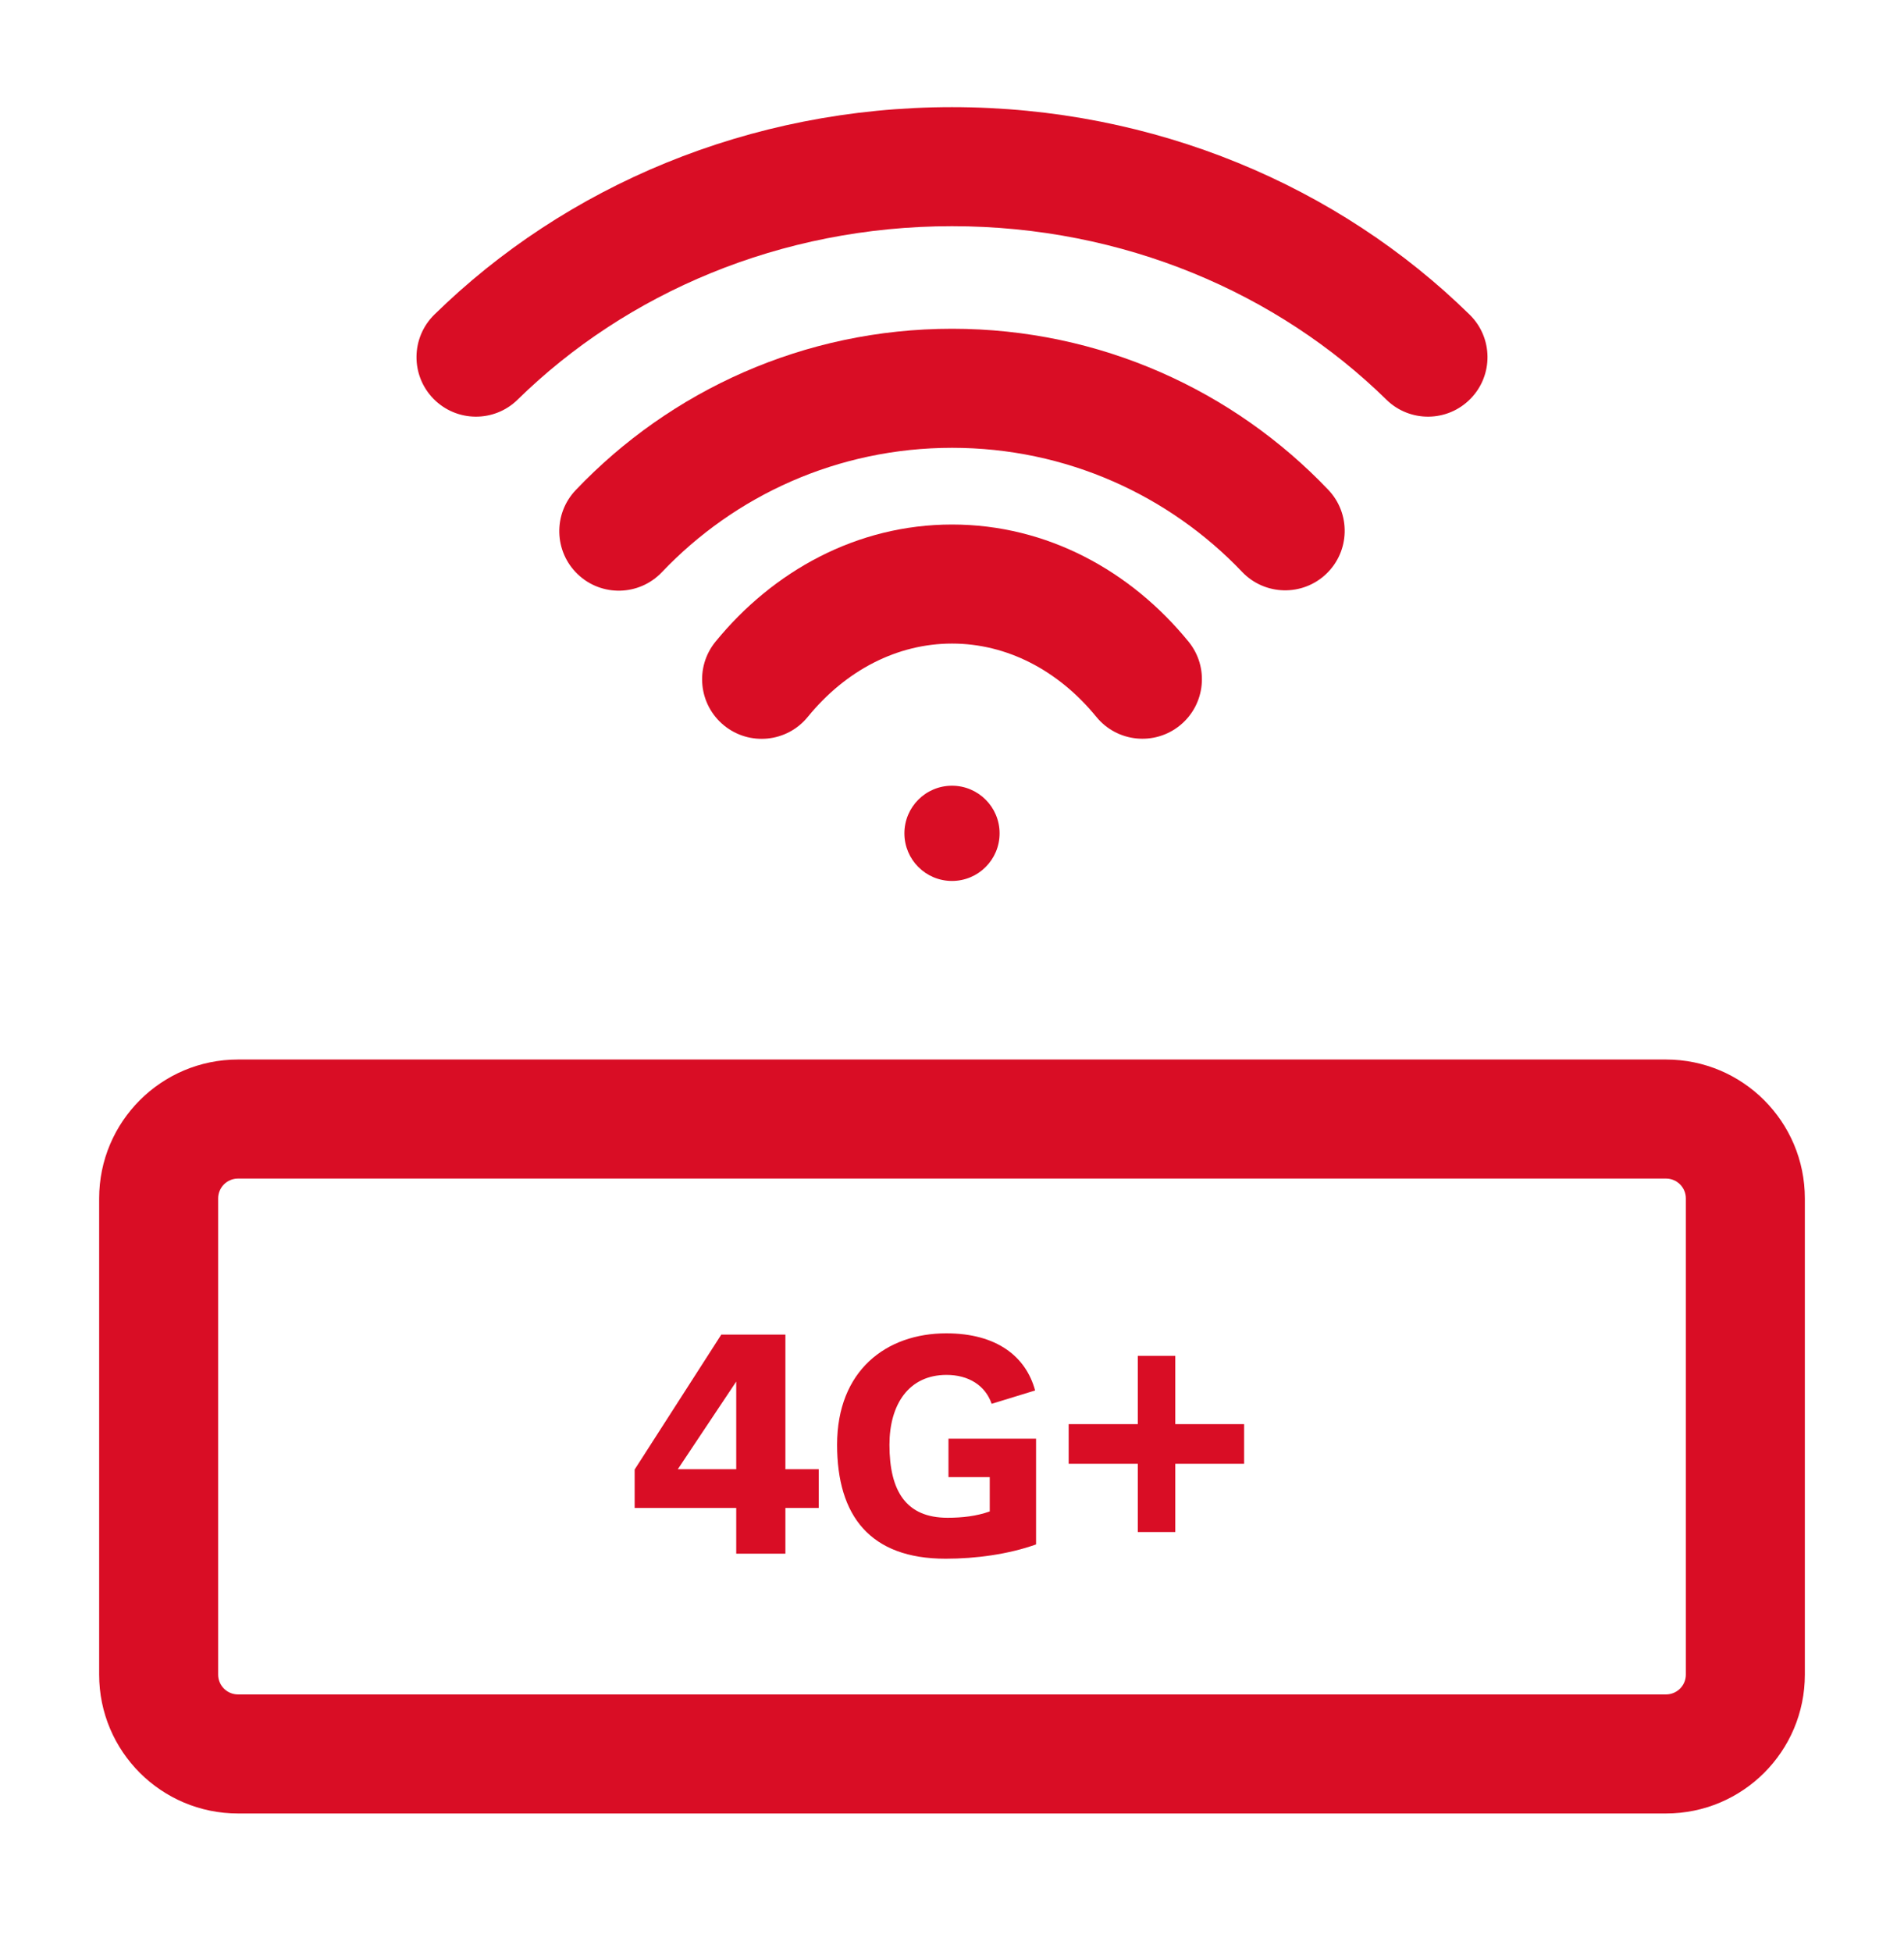 <svg width="40" height="41" viewBox="0 0 40 41" fill="none" xmlns="http://www.w3.org/2000/svg">
<path fill-rule="evenodd" clip-rule="evenodd" d="M2.083 25.167C2.083 23.556 3.389 22.25 5 22.25H35C36.611 22.25 37.917 23.556 37.917 25.167V35.167C37.917 36.778 36.611 38.083 35 38.083H5C3.389 38.083 2.083 36.778 2.083 35.167V25.167ZM5 24.75C4.77 24.75 4.583 24.936 4.583 25.167V35.167C4.583 35.397 4.77 35.583 5 35.583H35C35.23 35.583 35.417 35.397 35.417 35.167V25.167C35.417 24.936 35.23 24.75 35 24.75H5Z" fill="#D90D25"/>
<path fill-rule="evenodd" clip-rule="evenodd" d="M20 4.75C16.391 4.75 13.154 6.158 10.875 8.392C10.382 8.876 9.591 8.868 9.107 8.375C8.624 7.882 8.632 7.091 9.125 6.607C11.871 3.915 15.736 2.25 20 2.25C24.264 2.25 28.129 3.915 30.875 6.608C31.368 7.091 31.376 7.882 30.892 8.375C30.409 8.868 29.618 8.876 29.125 8.392C26.846 6.158 23.609 4.75 20 4.75Z" fill="#D90D25"/>
<path fill-rule="evenodd" clip-rule="evenodd" d="M20.003 9.404C17.6 9.404 15.436 10.406 13.905 12.016C13.429 12.516 12.638 12.536 12.138 12.06C11.638 11.584 11.618 10.793 12.094 10.293C14.078 8.207 16.889 6.904 20.003 6.904C23.112 6.904 25.92 8.203 27.904 10.285C28.381 10.784 28.362 11.576 27.862 12.052C27.362 12.528 26.571 12.509 26.095 12.01C24.564 10.404 22.402 9.404 20.003 9.404Z" fill="#D90D25"/>
<path fill-rule="evenodd" clip-rule="evenodd" d="M20.001 13.515C18.853 13.515 17.771 14.072 16.969 15.056C16.532 15.591 15.745 15.67 15.21 15.234C14.675 14.797 14.595 14.01 15.032 13.475C16.239 11.995 17.999 11.015 20.001 11.015C22.002 11.015 23.761 11.994 24.968 13.473C25.405 14.007 25.326 14.795 24.791 15.232C24.256 15.668 23.469 15.589 23.032 15.054C22.23 14.072 21.148 13.515 20.001 13.515Z" fill="#D90D25"/>
<path d="M21 17.5C21 18.052 20.552 18.5 20 18.5C19.447 18.5 19 18.052 19 17.5C19 16.948 19.447 16.5 20 16.5C20.552 16.5 21 16.948 21 17.5Z" fill="#D90D25"/>
<path d="M16.5 32.627V31.667H17.2V30.853H16.5V28.027H15.153L13.333 30.86V31.667H15.467V32.627H16.5ZM15.467 30.853H14.24L15.467 29.013V30.853Z" fill="#D90D25"/>
<path d="M21.766 32.433V30.213H19.926V31.02H20.793V31.74C20.513 31.84 20.213 31.873 19.906 31.873C19.04 31.873 18.686 31.32 18.686 30.34C18.686 29.5 19.086 28.873 19.886 28.873C20.346 28.873 20.7 29.093 20.833 29.48L21.746 29.2C21.553 28.487 20.94 28 19.88 28C18.62 28 17.586 28.78 17.586 30.34C17.586 31.833 18.28 32.733 19.866 32.733C20.5 32.733 21.186 32.64 21.766 32.433Z" fill="#D90D25"/>
<path d="M24.691 32.173V30.74H26.137V29.907H24.691V28.473H23.904V29.907H22.451V30.74H23.904V32.173H24.691Z" fill="#D90D25"/>
</svg>
